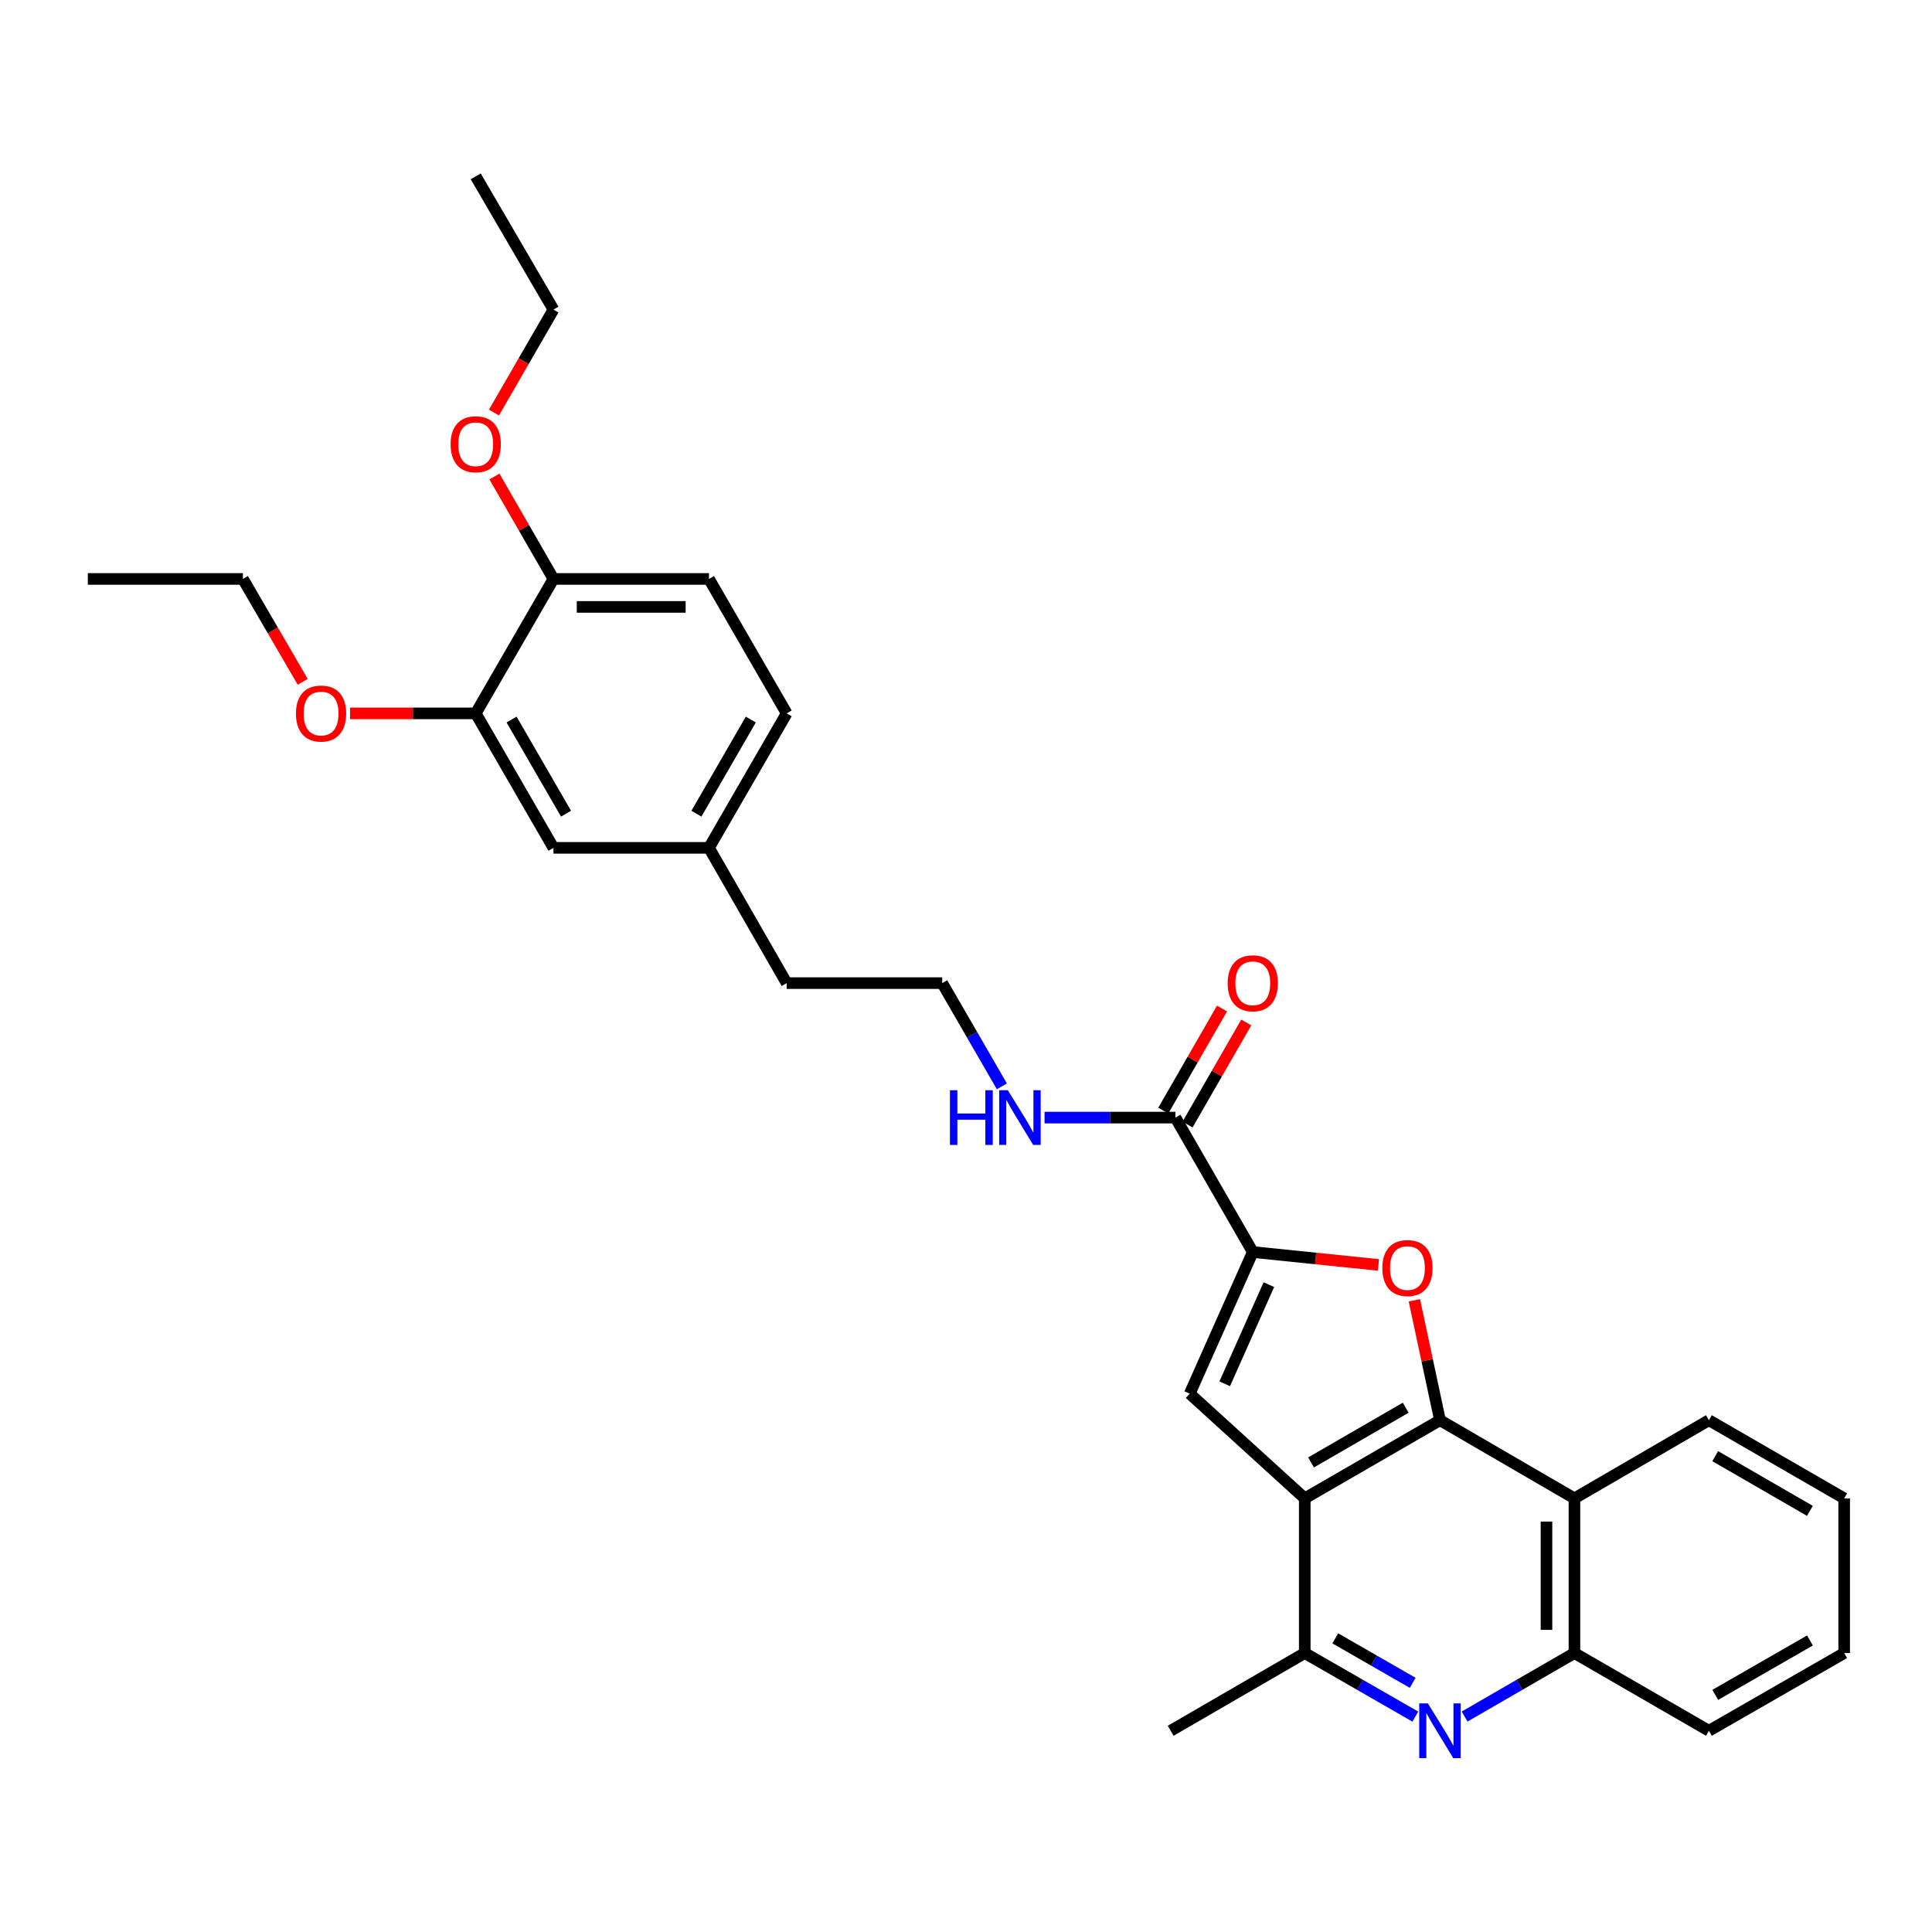<?xml version='1.0' encoding='iso-8859-1'?>
<svg version='1.1' baseProfile='full'
              xmlns='http://www.w3.org/2000/svg'
                      xmlns:rdkit='http://www.rdkit.org/xml'
                      xmlns:xlink='http://www.w3.org/1999/xlink'
                  xml:space='preserve'
width='1000px' height='1000px' viewBox='0 0 1000 1000'>
<!-- END OF HEADER -->
<rect style='opacity:1.0;fill:#FFFFFF;stroke:none' width='1000' height='1000' x='0' y='0'> </rect>
<path class='bond-0' d='M 745.33,735.098 L 675.337,775.555' style='fill:none;fill-rule:evenodd;stroke:#000000;stroke-width:6px;stroke-linecap:butt;stroke-linejoin:miter;stroke-opacity:1' />
<path class='bond-0' d='M 727.587,728.635 L 678.592,756.954' style='fill:none;fill-rule:evenodd;stroke:#000000;stroke-width:6px;stroke-linecap:butt;stroke-linejoin:miter;stroke-opacity:1' />
<path class='bond-1' d='M 745.33,735.098 L 738.702,704.066' style='fill:none;fill-rule:evenodd;stroke:#000000;stroke-width:6px;stroke-linecap:butt;stroke-linejoin:miter;stroke-opacity:1' />
<path class='bond-1' d='M 738.702,704.066 L 732.074,673.035' style='fill:none;fill-rule:evenodd;stroke:#FF0000;stroke-width:6px;stroke-linecap:butt;stroke-linejoin:miter;stroke-opacity:1' />
<path class='bond-5' d='M 745.33,735.098 L 814.929,775.555' style='fill:none;fill-rule:evenodd;stroke:#000000;stroke-width:6px;stroke-linecap:butt;stroke-linejoin:miter;stroke-opacity:1' />
<path class='bond-3' d='M 675.337,775.555 L 615.798,721.363' style='fill:none;fill-rule:evenodd;stroke:#000000;stroke-width:6px;stroke-linecap:butt;stroke-linejoin:miter;stroke-opacity:1' />
<path class='bond-6' d='M 675.337,775.555 L 675.337,855.624' style='fill:none;fill-rule:evenodd;stroke:#000000;stroke-width:6px;stroke-linecap:butt;stroke-linejoin:miter;stroke-opacity:1' />
<path class='bond-2' d='M 713.479,654.72 L 680.959,651.384' style='fill:none;fill-rule:evenodd;stroke:#FF0000;stroke-width:6px;stroke-linecap:butt;stroke-linejoin:miter;stroke-opacity:1' />
<path class='bond-2' d='M 680.959,651.384 L 648.438,648.049' style='fill:none;fill-rule:evenodd;stroke:#000000;stroke-width:6px;stroke-linecap:butt;stroke-linejoin:miter;stroke-opacity:1' />
<path class='bond-7' d='M 648.438,648.049 L 608.391,578.466' style='fill:none;fill-rule:evenodd;stroke:#000000;stroke-width:6px;stroke-linecap:butt;stroke-linejoin:miter;stroke-opacity:1' />
<path class='bond-31' d='M 648.438,648.049 L 615.798,721.363' style='fill:none;fill-rule:evenodd;stroke:#000000;stroke-width:6px;stroke-linecap:butt;stroke-linejoin:miter;stroke-opacity:1' />
<path class='bond-31' d='M 656.765,664.933 L 633.917,716.253' style='fill:none;fill-rule:evenodd;stroke:#000000;stroke-width:6px;stroke-linecap:butt;stroke-linejoin:miter;stroke-opacity:1' />
<path class='bond-4' d='M 758.08,888.479 L 786.504,872.051' style='fill:none;fill-rule:evenodd;stroke:#0000FF;stroke-width:6px;stroke-linecap:butt;stroke-linejoin:miter;stroke-opacity:1' />
<path class='bond-4' d='M 786.504,872.051 L 814.929,855.624' style='fill:none;fill-rule:evenodd;stroke:#000000;stroke-width:6px;stroke-linecap:butt;stroke-linejoin:miter;stroke-opacity:1' />
<path class='bond-30' d='M 732.572,888.516 L 703.954,872.07' style='fill:none;fill-rule:evenodd;stroke:#0000FF;stroke-width:6px;stroke-linecap:butt;stroke-linejoin:miter;stroke-opacity:1' />
<path class='bond-30' d='M 703.954,872.07 L 675.337,855.624' style='fill:none;fill-rule:evenodd;stroke:#000000;stroke-width:6px;stroke-linecap:butt;stroke-linejoin:miter;stroke-opacity:1' />
<path class='bond-30' d='M 731.199,871.032 L 711.166,859.52' style='fill:none;fill-rule:evenodd;stroke:#0000FF;stroke-width:6px;stroke-linecap:butt;stroke-linejoin:miter;stroke-opacity:1' />
<path class='bond-30' d='M 711.166,859.52 L 691.134,848.008' style='fill:none;fill-rule:evenodd;stroke:#000000;stroke-width:6px;stroke-linecap:butt;stroke-linejoin:miter;stroke-opacity:1' />
<path class='bond-8' d='M 814.929,775.555 L 814.929,855.624' style='fill:none;fill-rule:evenodd;stroke:#000000;stroke-width:6px;stroke-linecap:butt;stroke-linejoin:miter;stroke-opacity:1' />
<path class='bond-8' d='M 800.454,787.565 L 800.454,843.613' style='fill:none;fill-rule:evenodd;stroke:#000000;stroke-width:6px;stroke-linecap:butt;stroke-linejoin:miter;stroke-opacity:1' />
<path class='bond-20' d='M 814.929,775.555 L 884.528,735.098' style='fill:none;fill-rule:evenodd;stroke:#000000;stroke-width:6px;stroke-linecap:butt;stroke-linejoin:miter;stroke-opacity:1' />
<path class='bond-21' d='M 675.337,855.624 L 605.939,895.847' style='fill:none;fill-rule:evenodd;stroke:#000000;stroke-width:6px;stroke-linecap:butt;stroke-linejoin:miter;stroke-opacity:1' />
<path class='bond-11' d='M 614.665,582.075 L 629.864,555.655' style='fill:none;fill-rule:evenodd;stroke:#000000;stroke-width:6px;stroke-linecap:butt;stroke-linejoin:miter;stroke-opacity:1' />
<path class='bond-11' d='M 629.864,555.655 L 645.064,529.235' style='fill:none;fill-rule:evenodd;stroke:#FF0000;stroke-width:6px;stroke-linecap:butt;stroke-linejoin:miter;stroke-opacity:1' />
<path class='bond-11' d='M 602.118,574.857 L 617.318,548.437' style='fill:none;fill-rule:evenodd;stroke:#000000;stroke-width:6px;stroke-linecap:butt;stroke-linejoin:miter;stroke-opacity:1' />
<path class='bond-11' d='M 617.318,548.437 L 632.518,522.017' style='fill:none;fill-rule:evenodd;stroke:#FF0000;stroke-width:6px;stroke-linecap:butt;stroke-linejoin:miter;stroke-opacity:1' />
<path class='bond-13' d='M 608.391,578.466 L 574.528,578.466' style='fill:none;fill-rule:evenodd;stroke:#000000;stroke-width:6px;stroke-linecap:butt;stroke-linejoin:miter;stroke-opacity:1' />
<path class='bond-13' d='M 574.528,578.466 L 540.664,578.466' style='fill:none;fill-rule:evenodd;stroke:#0000FF;stroke-width:6px;stroke-linecap:butt;stroke-linejoin:miter;stroke-opacity:1' />
<path class='bond-22' d='M 814.929,855.624 L 884.528,895.847' style='fill:none;fill-rule:evenodd;stroke:#000000;stroke-width:6px;stroke-linecap:butt;stroke-linejoin:miter;stroke-opacity:1' />
<path class='bond-9' d='M 246.235,369.242 L 286.474,438.849' style='fill:none;fill-rule:evenodd;stroke:#000000;stroke-width:6px;stroke-linecap:butt;stroke-linejoin:miter;stroke-opacity:1' />
<path class='bond-9' d='M 264.802,372.439 L 292.97,421.164' style='fill:none;fill-rule:evenodd;stroke:#000000;stroke-width:6px;stroke-linecap:butt;stroke-linejoin:miter;stroke-opacity:1' />
<path class='bond-17' d='M 246.235,369.242 L 213.709,369.242' style='fill:none;fill-rule:evenodd;stroke:#000000;stroke-width:6px;stroke-linecap:butt;stroke-linejoin:miter;stroke-opacity:1' />
<path class='bond-17' d='M 213.709,369.242 L 181.183,369.242' style='fill:none;fill-rule:evenodd;stroke:#FF0000;stroke-width:6px;stroke-linecap:butt;stroke-linejoin:miter;stroke-opacity:1' />
<path class='bond-33' d='M 246.235,369.242 L 286.474,299.659' style='fill:none;fill-rule:evenodd;stroke:#000000;stroke-width:6px;stroke-linecap:butt;stroke-linejoin:miter;stroke-opacity:1' />
<path class='bond-10' d='M 286.474,299.659 L 366.962,299.659' style='fill:none;fill-rule:evenodd;stroke:#000000;stroke-width:6px;stroke-linecap:butt;stroke-linejoin:miter;stroke-opacity:1' />
<path class='bond-10' d='M 298.547,314.134 L 354.888,314.134' style='fill:none;fill-rule:evenodd;stroke:#000000;stroke-width:6px;stroke-linecap:butt;stroke-linejoin:miter;stroke-opacity:1' />
<path class='bond-18' d='M 286.474,299.659 L 271.19,273.146' style='fill:none;fill-rule:evenodd;stroke:#000000;stroke-width:6px;stroke-linecap:butt;stroke-linejoin:miter;stroke-opacity:1' />
<path class='bond-18' d='M 271.19,273.146 L 255.905,246.633' style='fill:none;fill-rule:evenodd;stroke:#FF0000;stroke-width:6px;stroke-linecap:butt;stroke-linejoin:miter;stroke-opacity:1' />
<path class='bond-12' d='M 286.474,438.849 L 366.962,438.849' style='fill:none;fill-rule:evenodd;stroke:#000000;stroke-width:6px;stroke-linecap:butt;stroke-linejoin:miter;stroke-opacity:1' />
<path class='bond-19' d='M 518.568,562.296 L 503.128,535.577' style='fill:none;fill-rule:evenodd;stroke:#0000FF;stroke-width:6px;stroke-linecap:butt;stroke-linejoin:miter;stroke-opacity:1' />
<path class='bond-19' d='M 503.128,535.577 L 487.688,508.859' style='fill:none;fill-rule:evenodd;stroke:#000000;stroke-width:6px;stroke-linecap:butt;stroke-linejoin:miter;stroke-opacity:1' />
<path class='bond-14' d='M 366.962,299.659 L 407.185,369.242' style='fill:none;fill-rule:evenodd;stroke:#000000;stroke-width:6px;stroke-linecap:butt;stroke-linejoin:miter;stroke-opacity:1' />
<path class='bond-15' d='M 366.962,438.849 L 407.185,508.859' style='fill:none;fill-rule:evenodd;stroke:#000000;stroke-width:6px;stroke-linecap:butt;stroke-linejoin:miter;stroke-opacity:1' />
<path class='bond-16' d='M 366.962,438.849 L 407.185,369.242' style='fill:none;fill-rule:evenodd;stroke:#000000;stroke-width:6px;stroke-linecap:butt;stroke-linejoin:miter;stroke-opacity:1' />
<path class='bond-16' d='M 360.462,421.166 L 388.619,372.441' style='fill:none;fill-rule:evenodd;stroke:#000000;stroke-width:6px;stroke-linecap:butt;stroke-linejoin:miter;stroke-opacity:1' />
<path class='bond-24' d='M 156.686,352.91 L 141.205,326.284' style='fill:none;fill-rule:evenodd;stroke:#FF0000;stroke-width:6px;stroke-linecap:butt;stroke-linejoin:miter;stroke-opacity:1' />
<path class='bond-24' d='M 141.205,326.284 L 125.725,299.659' style='fill:none;fill-rule:evenodd;stroke:#000000;stroke-width:6px;stroke-linecap:butt;stroke-linejoin:miter;stroke-opacity:1' />
<path class='bond-25' d='M 255.675,213.529 L 271.075,186.89' style='fill:none;fill-rule:evenodd;stroke:#FF0000;stroke-width:6px;stroke-linecap:butt;stroke-linejoin:miter;stroke-opacity:1' />
<path class='bond-25' d='M 271.075,186.89 L 286.474,160.252' style='fill:none;fill-rule:evenodd;stroke:#000000;stroke-width:6px;stroke-linecap:butt;stroke-linejoin:miter;stroke-opacity:1' />
<path class='bond-23' d='M 487.688,508.859 L 407.185,508.859' style='fill:none;fill-rule:evenodd;stroke:#000000;stroke-width:6px;stroke-linecap:butt;stroke-linejoin:miter;stroke-opacity:1' />
<path class='bond-26' d='M 884.528,735.098 L 954.545,775.555' style='fill:none;fill-rule:evenodd;stroke:#000000;stroke-width:6px;stroke-linecap:butt;stroke-linejoin:miter;stroke-opacity:1' />
<path class='bond-26' d='M 887.789,753.699 L 936.801,782.019' style='fill:none;fill-rule:evenodd;stroke:#000000;stroke-width:6px;stroke-linecap:butt;stroke-linejoin:miter;stroke-opacity:1' />
<path class='bond-32' d='M 884.528,895.847 L 954.545,855.624' style='fill:none;fill-rule:evenodd;stroke:#000000;stroke-width:6px;stroke-linecap:butt;stroke-linejoin:miter;stroke-opacity:1' />
<path class='bond-32' d='M 887.82,877.263 L 936.833,849.106' style='fill:none;fill-rule:evenodd;stroke:#000000;stroke-width:6px;stroke-linecap:butt;stroke-linejoin:miter;stroke-opacity:1' />
<path class='bond-28' d='M 125.725,299.659 L 45.455,299.659' style='fill:none;fill-rule:evenodd;stroke:#000000;stroke-width:6px;stroke-linecap:butt;stroke-linejoin:miter;stroke-opacity:1' />
<path class='bond-27' d='M 286.474,160.252 L 246.235,91.28' style='fill:none;fill-rule:evenodd;stroke:#000000;stroke-width:6px;stroke-linecap:butt;stroke-linejoin:miter;stroke-opacity:1' />
<path class='bond-29' d='M 954.545,775.555 L 954.545,855.624' style='fill:none;fill-rule:evenodd;stroke:#000000;stroke-width:6px;stroke-linecap:butt;stroke-linejoin:miter;stroke-opacity:1' />
<path  class='atom-2' d='M 715.491 656.339
Q 715.491 649.539, 718.851 645.739
Q 722.211 641.939, 728.491 641.939
Q 734.771 641.939, 738.131 645.739
Q 741.491 649.539, 741.491 656.339
Q 741.491 663.219, 738.091 667.139
Q 734.691 671.019, 728.491 671.019
Q 722.251 671.019, 718.851 667.139
Q 715.491 663.259, 715.491 656.339
M 728.491 667.819
Q 732.811 667.819, 735.131 664.939
Q 737.491 662.019, 737.491 656.339
Q 737.491 650.779, 735.131 647.979
Q 732.811 645.139, 728.491 645.139
Q 724.171 645.139, 721.811 647.939
Q 719.491 650.739, 719.491 656.339
Q 719.491 662.059, 721.811 664.939
Q 724.171 667.819, 728.491 667.819
' fill='#FF0000'/>
<path  class='atom-5' d='M 739.07 881.687
L 748.35 896.687
Q 749.27 898.167, 750.75 900.847
Q 752.23 903.527, 752.31 903.687
L 752.31 881.687
L 756.07 881.687
L 756.07 910.007
L 752.19 910.007
L 742.23 893.607
Q 741.07 891.687, 739.83 889.487
Q 738.63 887.287, 738.27 886.607
L 738.27 910.007
L 734.59 910.007
L 734.59 881.687
L 739.07 881.687
' fill='#0000FF'/>
<path  class='atom-12' d='M 635.438 508.939
Q 635.438 502.139, 638.798 498.339
Q 642.158 494.539, 648.438 494.539
Q 654.718 494.539, 658.078 498.339
Q 661.438 502.139, 661.438 508.939
Q 661.438 515.819, 658.038 519.739
Q 654.638 523.619, 648.438 523.619
Q 642.198 523.619, 638.798 519.739
Q 635.438 515.859, 635.438 508.939
M 648.438 520.419
Q 652.758 520.419, 655.078 517.539
Q 657.438 514.619, 657.438 508.939
Q 657.438 503.379, 655.078 500.579
Q 652.758 497.739, 648.438 497.739
Q 644.118 497.739, 641.758 500.539
Q 639.438 503.339, 639.438 508.939
Q 639.438 514.659, 641.758 517.539
Q 644.118 520.419, 648.438 520.419
' fill='#FF0000'/>
<path  class='atom-14' d='M 491.692 564.306
L 495.532 564.306
L 495.532 576.346
L 510.012 576.346
L 510.012 564.306
L 513.852 564.306
L 513.852 592.626
L 510.012 592.626
L 510.012 579.546
L 495.532 579.546
L 495.532 592.626
L 491.692 592.626
L 491.692 564.306
' fill='#0000FF'/>
<path  class='atom-14' d='M 521.652 564.306
L 530.932 579.306
Q 531.852 580.786, 533.332 583.466
Q 534.812 586.146, 534.892 586.306
L 534.892 564.306
L 538.652 564.306
L 538.652 592.626
L 534.772 592.626
L 524.812 576.226
Q 523.652 574.306, 522.412 572.106
Q 521.212 569.906, 520.852 569.226
L 520.852 592.626
L 517.172 592.626
L 517.172 564.306
L 521.652 564.306
' fill='#0000FF'/>
<path  class='atom-18' d='M 153.181 369.322
Q 153.181 362.522, 156.541 358.722
Q 159.901 354.922, 166.181 354.922
Q 172.461 354.922, 175.821 358.722
Q 179.181 362.522, 179.181 369.322
Q 179.181 376.202, 175.781 380.122
Q 172.381 384.002, 166.181 384.002
Q 159.941 384.002, 156.541 380.122
Q 153.181 376.242, 153.181 369.322
M 166.181 380.802
Q 170.501 380.802, 172.821 377.922
Q 175.181 375.002, 175.181 369.322
Q 175.181 363.762, 172.821 360.962
Q 170.501 358.122, 166.181 358.122
Q 161.861 358.122, 159.501 360.922
Q 157.181 363.722, 157.181 369.322
Q 157.181 375.042, 159.501 377.922
Q 161.861 380.802, 166.181 380.802
' fill='#FF0000'/>
<path  class='atom-19' d='M 233.235 229.939
Q 233.235 223.139, 236.595 219.339
Q 239.955 215.539, 246.235 215.539
Q 252.515 215.539, 255.875 219.339
Q 259.235 223.139, 259.235 229.939
Q 259.235 236.819, 255.835 240.739
Q 252.435 244.619, 246.235 244.619
Q 239.995 244.619, 236.595 240.739
Q 233.235 236.859, 233.235 229.939
M 246.235 241.419
Q 250.555 241.419, 252.875 238.539
Q 255.235 235.619, 255.235 229.939
Q 255.235 224.379, 252.875 221.579
Q 250.555 218.739, 246.235 218.739
Q 241.915 218.739, 239.555 221.539
Q 237.235 224.339, 237.235 229.939
Q 237.235 235.659, 239.555 238.539
Q 241.915 241.419, 246.235 241.419
' fill='#FF0000'/>
</svg>
